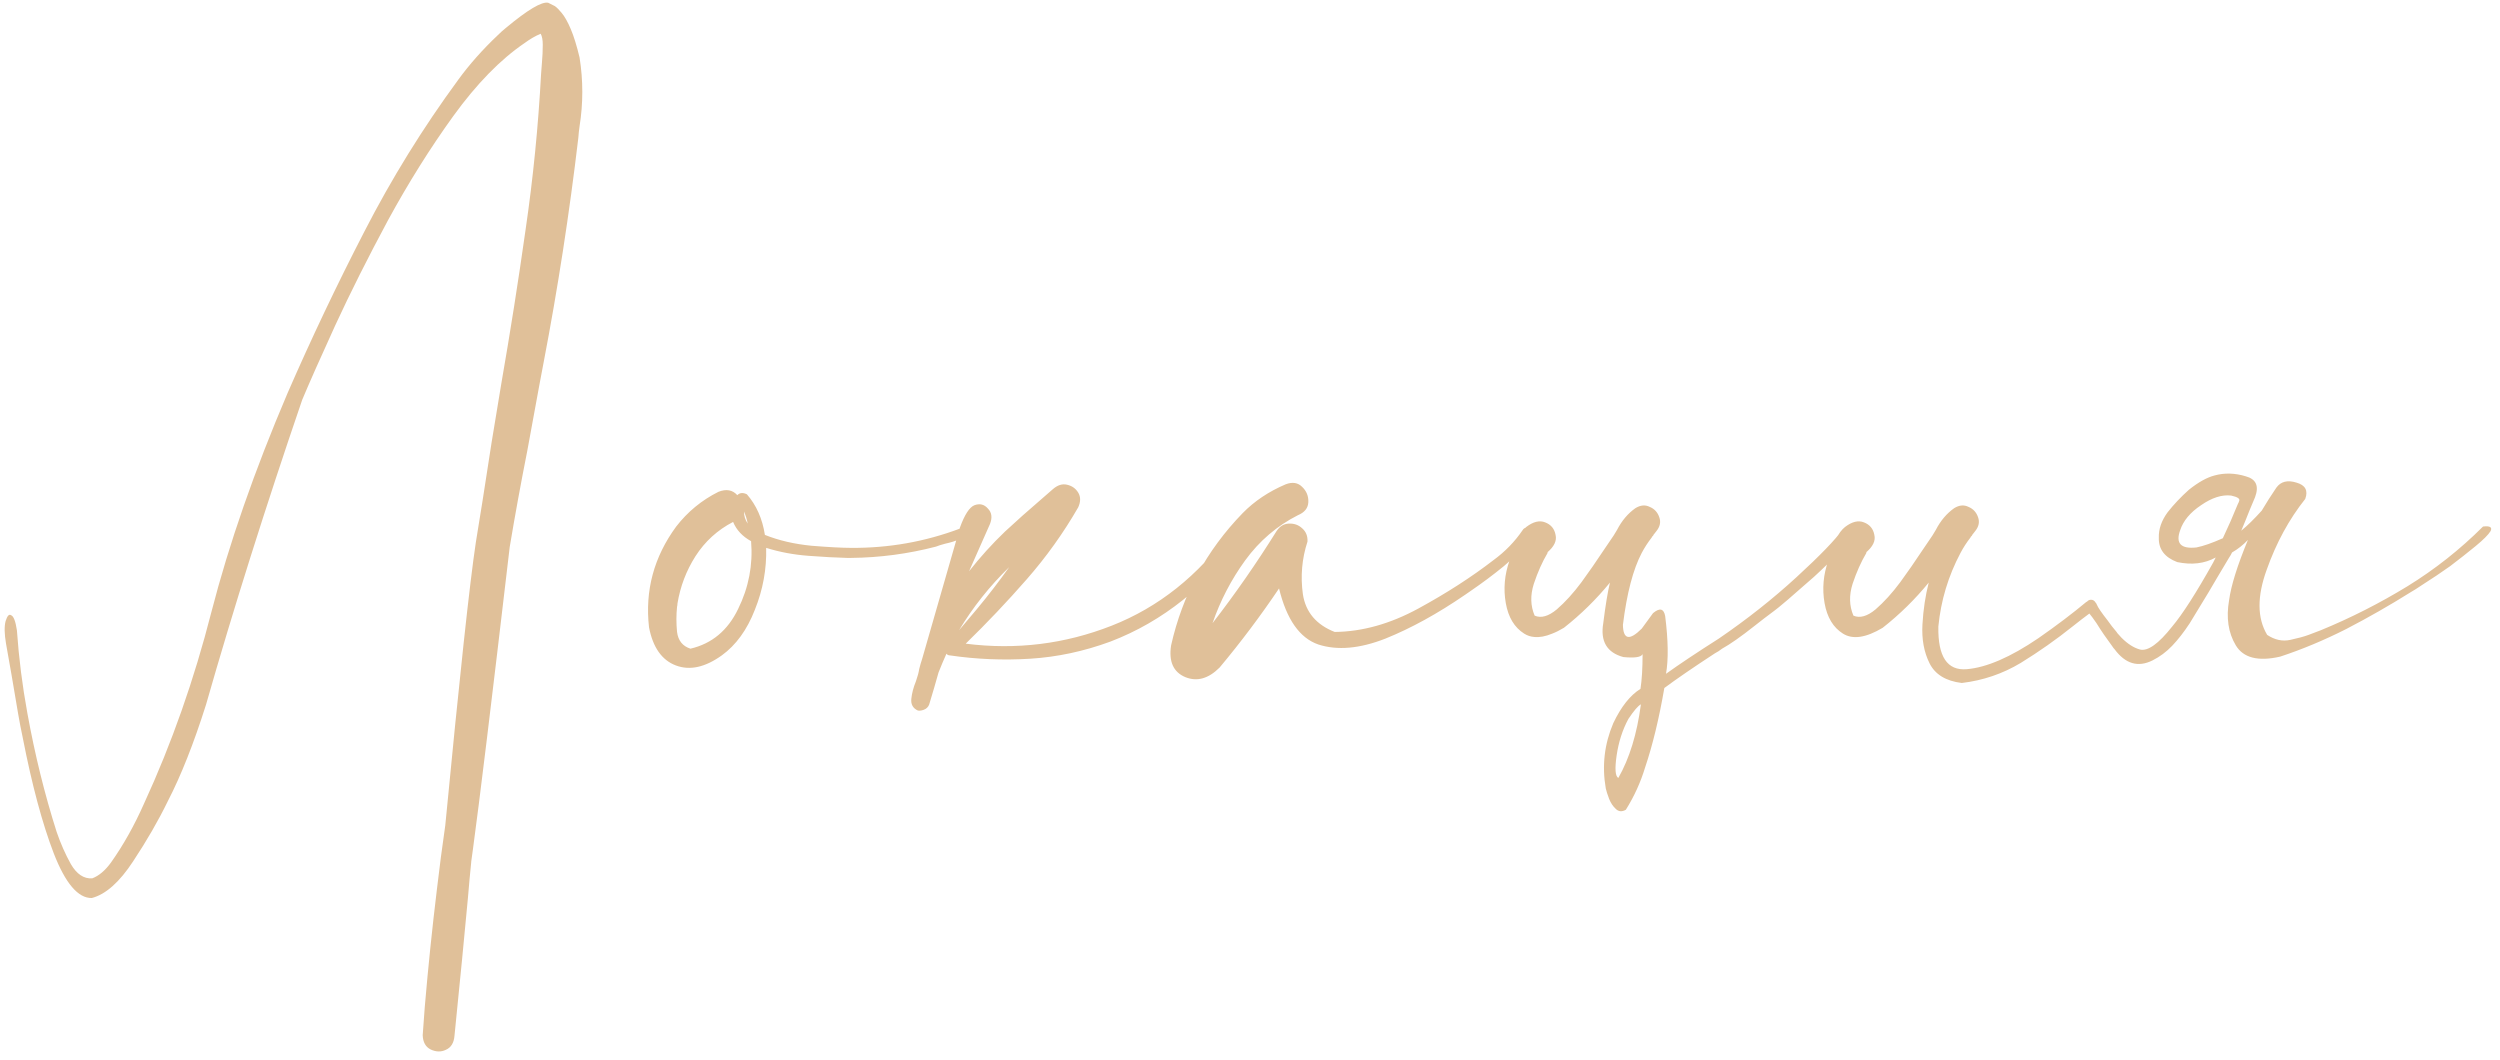 <?xml version="1.0" encoding="UTF-8"?> <svg xmlns="http://www.w3.org/2000/svg" width="302" height="128" viewBox="0 0 302 128" fill="none"><path d="M65.313 4.074C64.673 4.343 64.033 4.714 63.392 5.186C60.461 7.173 57.581 10.121 54.751 14.029C51.955 17.904 49.327 22.098 46.867 26.613C44.442 31.127 42.319 35.355 40.5 39.297C38.714 43.205 37.383 46.204 36.508 48.293C32.06 61.297 28.186 73.577 24.884 85.133C23.402 89.816 21.869 93.691 20.285 96.756C19.14 99.115 17.742 101.54 16.091 104.034C14.44 106.56 12.773 108.043 11.088 108.481C9.437 108.514 7.904 106.712 6.489 103.073C5.108 99.469 3.861 94.819 2.75 89.126C2.547 88.182 2.362 87.222 2.194 86.245C1.621 82.809 1.132 79.979 0.728 77.755C0.526 76.576 0.509 75.666 0.678 75.026C0.88 74.386 1.099 74.15 1.335 74.319C1.638 74.42 1.874 75.026 2.042 76.138C2.278 79.507 2.699 82.842 3.305 86.144C4.215 91.164 5.394 95.948 6.843 100.496C7.315 101.877 7.887 103.174 8.561 104.387C9.269 105.6 10.128 106.173 11.139 106.106C11.947 105.802 12.705 105.162 13.413 104.185C14.895 102.096 16.226 99.721 17.405 97.06C20.74 89.816 23.452 82.101 25.541 73.914C27.664 65.694 30.73 56.884 34.739 47.484C37.602 40.914 40.685 34.429 43.987 28.028C47.288 21.593 51.079 15.461 55.357 9.633C56.705 7.78 58.305 5.977 60.158 4.226C60.461 3.922 60.782 3.636 61.118 3.366C63.746 1.177 65.448 0.166 66.222 0.334L67.031 0.739C67.267 0.907 67.536 1.177 67.84 1.547C68.21 1.985 68.581 2.642 68.951 3.518C69.322 4.394 69.676 5.539 70.013 6.954C70.451 9.717 70.451 12.48 70.013 15.242C69.945 15.714 69.895 16.186 69.861 16.657C68.783 25.787 67.385 34.833 65.667 43.795C65.498 44.705 65.33 45.597 65.161 46.473C64.689 49.034 64.201 51.695 63.696 54.458C62.921 58.366 62.213 62.24 61.573 66.081C59.383 84.779 57.901 96.959 57.126 102.619C57.059 103.124 56.991 103.612 56.924 104.084V104.135C56.789 105.449 56.654 106.914 56.52 108.531C56.115 112.911 55.576 118.436 54.903 125.107C54.835 125.983 54.481 126.556 53.841 126.825C53.269 127.095 52.662 127.078 52.022 126.775C51.416 126.471 51.095 125.899 51.062 125.056L51.314 121.62C51.719 116.87 52.207 112.136 52.78 107.419C53.083 104.825 53.42 102.248 53.791 99.688C55.509 81.832 56.739 70.444 57.48 65.525C57.749 63.841 58.019 62.173 58.288 60.522C58.996 55.806 59.754 51.072 60.562 46.322C61.641 40.123 62.618 33.924 63.493 27.725C64.403 21.492 65.026 15.226 65.363 8.925C65.397 8.521 65.431 8.083 65.464 7.611C65.532 6.837 65.566 6.095 65.566 5.388C65.566 4.815 65.481 4.377 65.313 4.074ZM116.657 64.161C116.758 64.565 116.522 64.885 115.95 65.121C115.411 65.357 114.821 65.542 114.181 65.677C113.676 65.812 113.305 65.93 113.069 66.031C109.7 66.907 106.28 67.362 102.81 67.395C102.642 67.395 102.473 67.395 102.305 67.395C100.991 67.362 99.441 67.277 97.656 67.142C95.87 67.008 94.169 66.688 92.552 66.182C92.619 68.743 92.164 71.236 91.187 73.662C90.244 76.087 88.913 77.924 87.195 79.17C85.173 80.619 83.32 81.023 81.636 80.383C79.951 79.743 78.873 78.21 78.402 75.784C77.896 71.337 78.991 67.277 81.686 63.605C83.068 61.819 84.769 60.421 86.79 59.41C87.734 59.04 88.492 59.175 89.065 59.815C89.368 59.512 89.755 59.478 90.227 59.714C91.372 61.028 92.097 62.662 92.4 64.616C94.085 65.29 95.971 65.728 98.06 65.93C100.149 66.098 101.732 66.182 102.81 66.182C107.359 66.216 111.738 65.441 115.95 63.858C116.084 63.79 116.219 63.79 116.354 63.858C116.489 63.925 116.59 64.026 116.657 64.161ZM90.328 63.251C90.227 62.746 90.075 62.257 89.873 61.786C89.873 62.325 90.025 62.813 90.328 63.251ZM83.405 78.361C85.999 77.755 87.919 76.155 89.166 73.561C90.446 70.966 90.968 68.237 90.732 65.374C89.688 64.801 88.963 64.026 88.559 63.049C86.673 64.026 85.156 65.407 84.011 67.193C82.899 68.945 82.175 70.848 81.838 72.904C81.838 73.038 81.821 73.173 81.787 73.308C81.686 74.285 81.686 75.296 81.787 76.34C81.922 77.384 82.461 78.058 83.405 78.361ZM149.859 63.959C150.23 64.262 150.145 64.818 149.606 65.626C149.101 66.435 148.377 67.311 147.433 68.254C146.524 69.198 145.631 70.074 144.755 70.882C143.879 71.657 143.273 72.179 142.936 72.449C140.24 74.605 137.309 76.29 134.142 77.502C130.942 78.681 127.708 79.372 124.44 79.574C121.172 79.776 117.937 79.642 114.737 79.17C114.568 79.17 114.434 79.103 114.332 78.968C113.996 79.709 113.676 80.467 113.372 81.242C113.035 82.455 112.682 83.668 112.311 84.88C112.244 85.217 112.075 85.47 111.806 85.639C111.502 85.807 111.199 85.874 110.896 85.841C110.29 85.571 110.02 85.1 110.087 84.426C110.155 83.752 110.34 83.044 110.643 82.303C110.846 81.731 110.98 81.225 111.048 80.787C111.149 80.383 111.267 79.979 111.401 79.574L115.95 63.757C116.522 62.173 117.112 61.264 117.718 61.028C118.358 60.792 118.898 60.927 119.336 61.432C119.807 61.904 119.891 62.527 119.588 63.302L117.061 69.012C118.409 67.294 119.858 65.694 121.407 64.211C122.822 62.898 124.221 61.651 125.602 60.472C126.141 60 126.663 59.545 127.169 59.107C127.741 58.602 128.314 58.417 128.887 58.551C129.493 58.686 129.948 59.006 130.251 59.512C130.554 60.017 130.554 60.606 130.251 61.28C128.466 64.38 126.394 67.277 124.035 69.972C121.677 72.668 119.218 75.262 116.657 77.755C122.755 78.53 128.634 77.805 134.294 75.582C139.954 73.358 144.738 69.551 148.646 64.161C148.815 63.959 149 63.841 149.202 63.807C149.438 63.773 149.657 63.824 149.859 63.959ZM121.913 68.507C119.555 70.798 117.533 73.341 115.849 76.138C116.556 75.296 117.28 74.436 118.022 73.561C119.369 71.943 120.666 70.259 121.913 68.507ZM183.92 64.06C184.055 63.824 184.24 63.723 184.476 63.757C184.712 63.79 184.897 63.908 185.032 64.11C185.167 64.279 185.167 64.481 185.032 64.717C184.055 66.098 182.926 67.328 181.646 68.406C180.366 69.45 179.035 70.444 177.654 71.388C177.418 71.556 177.199 71.708 176.997 71.842C173.661 74.133 170.444 75.902 167.344 77.149C164.245 78.361 161.55 78.597 159.259 77.856C157.001 77.081 155.418 74.824 154.508 71.084C152.285 74.386 149.893 77.57 147.332 80.635C145.985 81.983 144.603 82.371 143.188 81.798C141.74 81.191 141.167 79.911 141.47 77.957C142.851 71.826 145.732 66.502 150.112 61.988C151.527 60.539 153.262 59.377 155.317 58.501C156.126 58.198 156.782 58.299 157.288 58.804C157.827 59.309 158.08 59.933 158.046 60.674C158.012 61.381 157.591 61.904 156.782 62.24C154.256 63.521 152.133 65.34 150.415 67.698C148.73 70.023 147.417 72.55 146.473 75.279C149.236 71.708 151.813 68.002 154.205 64.161C154.576 63.588 155.064 63.285 155.671 63.251C156.311 63.218 156.85 63.403 157.288 63.807C157.76 64.211 157.979 64.751 157.945 65.424C157.271 67.479 157.086 69.602 157.389 71.792C157.726 73.948 159.006 75.464 161.23 76.34C164.565 76.306 167.934 75.363 171.337 73.51C174.74 71.657 177.772 69.703 180.433 67.648C181.815 66.637 182.977 65.441 183.92 64.06ZM187.104 66.587C187.104 66.62 187.087 66.637 187.053 66.637C187.087 66.637 187.104 66.62 187.104 66.587ZM187.003 66.738V66.688C187.037 66.688 187.053 66.671 187.053 66.637C187.02 66.671 187.003 66.704 187.003 66.738ZM196.706 86.851C195.998 88.165 195.527 89.631 195.291 91.248C195.055 92.865 195.122 93.775 195.493 93.977C196.84 91.619 197.75 88.654 198.222 85.083C197.885 85.251 197.38 85.841 196.706 86.851ZM193.674 75.279C193.943 73.123 194.213 71.489 194.482 70.377C192.831 72.398 190.978 74.218 188.923 75.835C188.418 76.138 187.946 76.374 187.508 76.542C186.7 76.879 185.975 77.014 185.335 76.946C184.897 76.913 184.493 76.778 184.122 76.542C182.943 75.801 182.202 74.571 181.899 72.853C181.596 71.135 181.747 69.417 182.354 67.698C182.893 65.643 183.566 64.296 184.375 63.656C185.217 63.015 185.975 62.83 186.649 63.1C187.357 63.369 187.778 63.874 187.913 64.616C188.081 65.323 187.744 66.031 186.902 66.738H187.003C186.969 66.738 186.952 66.755 186.952 66.789C186.312 67.867 185.756 69.113 185.285 70.528C184.847 71.91 184.88 73.19 185.386 74.369C186.161 74.706 187.053 74.453 188.064 73.611C189.075 72.735 190.069 71.64 191.046 70.326C192.023 68.979 192.865 67.766 193.573 66.688C193.977 66.081 194.297 65.61 194.533 65.273C194.802 64.902 195.072 64.481 195.341 64.009C195.914 62.898 196.655 62.022 197.565 61.381C198.171 61.011 198.744 60.96 199.283 61.23C199.856 61.466 200.243 61.887 200.445 62.493C200.648 63.066 200.53 63.622 200.092 64.161C199.957 64.329 199.839 64.481 199.738 64.616H199.687L199.738 64.666C199.704 64.7 199.654 64.751 199.586 64.818C199.553 64.852 199.536 64.885 199.536 64.919C199.064 65.525 198.66 66.149 198.323 66.789C197.278 68.776 196.52 71.674 196.049 75.481C196.082 77.266 196.84 77.418 198.323 75.936C198.963 75.06 199.418 74.436 199.687 74.066C200.496 73.392 200.984 73.51 201.153 74.42C201.523 77.351 201.557 79.675 201.254 81.394C202.905 80.214 205.027 78.799 207.621 77.149C211.024 74.824 214.157 72.348 217.021 69.72C219.885 67.092 221.738 65.172 222.58 63.959C223.624 63.656 224.062 63.773 223.894 64.312C223.725 64.818 223.186 65.576 222.277 66.587C221.367 67.564 220.323 68.591 219.144 69.669C217.964 70.714 216.903 71.64 215.96 72.449C215.05 73.224 214.494 73.678 214.292 73.813C213.517 74.386 212.726 74.992 211.917 75.632C210.3 76.913 209.003 77.822 208.026 78.361C207.723 78.597 207.436 78.783 207.167 78.917C204.539 80.635 202.5 82.034 201.052 83.112C200.412 86.818 199.637 90.018 198.727 92.714C198.188 94.499 197.413 96.201 196.403 97.818C195.931 98.087 195.527 98.053 195.19 97.717C194.853 97.413 194.583 97.009 194.381 96.504C194.179 95.965 194.044 95.544 193.977 95.24C193.505 92.511 193.808 89.884 194.886 87.357C195.83 85.369 196.925 83.988 198.171 83.213C198.34 82.101 198.424 80.703 198.424 79.018C198.255 79.389 197.481 79.507 196.099 79.372C194.112 78.833 193.303 77.469 193.674 75.279ZM225.612 66.587C225.612 66.62 225.595 66.637 225.562 66.637C225.595 66.637 225.612 66.62 225.612 66.587ZM270.336 60.876L270.437 60.674L270.488 60.522C270.623 60.253 270.303 60.034 269.528 59.865C268.416 59.731 267.203 60.118 265.889 61.028C264.575 61.904 263.733 62.914 263.362 64.06C262.79 65.643 263.447 66.334 265.333 66.132C266.175 65.963 267.237 65.593 268.517 65.02C269.157 63.672 269.764 62.291 270.336 60.876ZM225.511 66.738V66.688C225.545 66.688 225.562 66.671 225.562 66.637C225.528 66.671 225.511 66.704 225.511 66.738ZM252.042 72.701H252.093C252.228 72.533 252.396 72.449 252.598 72.449C252.834 72.449 253.019 72.567 253.154 72.802C253.221 72.87 253.272 72.954 253.306 73.055C253.44 73.392 253.878 74.032 254.62 74.975C254.923 75.413 255.277 75.868 255.681 76.34C255.715 76.374 255.748 76.424 255.782 76.492C255.95 76.66 256.119 76.845 256.287 77.047C257.029 77.789 257.77 78.26 258.511 78.463C259.454 78.698 260.751 77.772 262.402 75.683C263.649 74.201 265.3 71.623 267.355 67.951L267.658 67.345C266.31 68.086 264.76 68.271 263.009 67.9C261.493 67.328 260.751 66.351 260.785 64.969C260.751 63.925 261.105 62.898 261.846 61.887C262.587 60.943 263.447 60.034 264.424 59.158C265.569 58.248 266.597 57.675 267.506 57.44C268.719 57.103 269.983 57.136 271.296 57.541C272.543 57.878 272.914 58.72 272.408 60.068C272.172 60.606 271.953 61.129 271.751 61.634C271.381 62.577 271.044 63.403 270.741 64.11C271.482 63.504 272.307 62.695 273.217 61.685C273.756 60.775 274.345 59.849 274.986 58.905C275.525 58.164 276.333 57.962 277.411 58.299C278.489 58.602 278.843 59.259 278.473 60.27C276.518 62.729 274.969 65.576 273.823 68.81C272.644 72.044 272.661 74.672 273.874 76.694C274.783 77.3 275.71 77.502 276.653 77.3C277.597 77.098 278.338 76.896 278.877 76.694C279.382 76.492 279.871 76.306 280.342 76.138C283.947 74.656 287.434 72.887 290.803 70.832C294.139 68.776 297.188 66.368 299.95 63.605C300.792 63.504 301.096 63.689 300.86 64.161C300.59 64.599 299.984 65.205 299.041 65.98C298.097 66.755 297.07 67.564 295.958 68.406C294.812 69.215 293.785 69.905 292.875 70.478C291.966 71.084 291.41 71.438 291.208 71.539C288.681 73.123 286.087 74.605 283.425 75.986C280.763 77.334 278.102 78.446 275.44 79.322C272.779 79.928 270.993 79.473 270.084 77.957C269.174 76.441 268.904 74.622 269.275 72.499C269.511 70.747 270.269 68.322 271.549 65.222C270.976 65.829 270.336 66.334 269.629 66.738C269.561 66.907 269.427 67.142 269.224 67.446C268.753 68.254 268.281 69.046 267.809 69.821C267.506 70.36 267.169 70.933 266.799 71.539C266.058 72.752 265.3 73.999 264.525 75.279C263.817 76.357 263.11 77.266 262.402 78.008C261.695 78.749 260.903 79.338 260.027 79.776C258.275 80.652 256.742 80.198 255.428 78.412C255.327 78.311 255.26 78.227 255.226 78.159C254.451 77.115 253.794 76.155 253.255 75.279C252.885 74.74 252.598 74.352 252.396 74.116C251.756 74.588 251.099 75.094 250.425 75.632C248.404 77.25 246.298 78.732 244.108 80.08C241.918 81.394 239.543 82.202 236.983 82.505C235.062 82.269 233.765 81.478 233.091 80.13C232.418 78.783 232.131 77.216 232.232 75.43C232.333 73.645 232.586 71.96 232.99 70.377C231.34 72.398 229.487 74.218 227.431 75.835C225.41 77.047 223.81 77.283 222.631 76.542C221.451 75.801 220.71 74.571 220.407 72.853C220.104 71.135 220.255 69.417 220.862 67.698C221.401 65.643 222.075 64.296 222.883 63.656C223.725 63.015 224.484 62.83 225.157 63.1C225.865 63.369 226.286 63.874 226.421 64.616C226.589 65.323 226.252 66.031 225.41 66.738H225.511C225.477 66.738 225.461 66.755 225.461 66.789C224.82 67.867 224.265 69.113 223.793 70.528C223.355 71.91 223.389 73.19 223.894 74.369C224.669 74.706 225.562 74.453 226.572 73.611C227.583 72.735 228.577 71.64 229.554 70.326C230.531 68.979 231.373 67.766 232.081 66.688C232.485 66.081 232.805 65.61 233.041 65.273C233.31 64.902 233.58 64.481 233.849 64.009C234.422 62.898 235.163 62.022 236.073 61.381C236.679 61.011 237.252 60.96 237.791 61.23C238.364 61.466 238.751 61.887 238.954 62.493C239.156 63.066 239.038 63.622 238.6 64.161C238.465 64.329 238.347 64.481 238.246 64.616H238.196L238.246 64.666C238.212 64.7 238.162 64.751 238.094 64.818C238.061 64.852 238.044 64.885 238.044 64.919C237.572 65.525 237.168 66.149 236.831 66.789C235.349 69.585 234.456 72.55 234.153 75.683C234.085 79.322 235.231 81.04 237.589 80.838C239.981 80.635 242.862 79.389 246.231 77.098C248.454 75.548 250.391 74.083 252.042 72.701Z" fill="#E0C099"></path></svg> 
